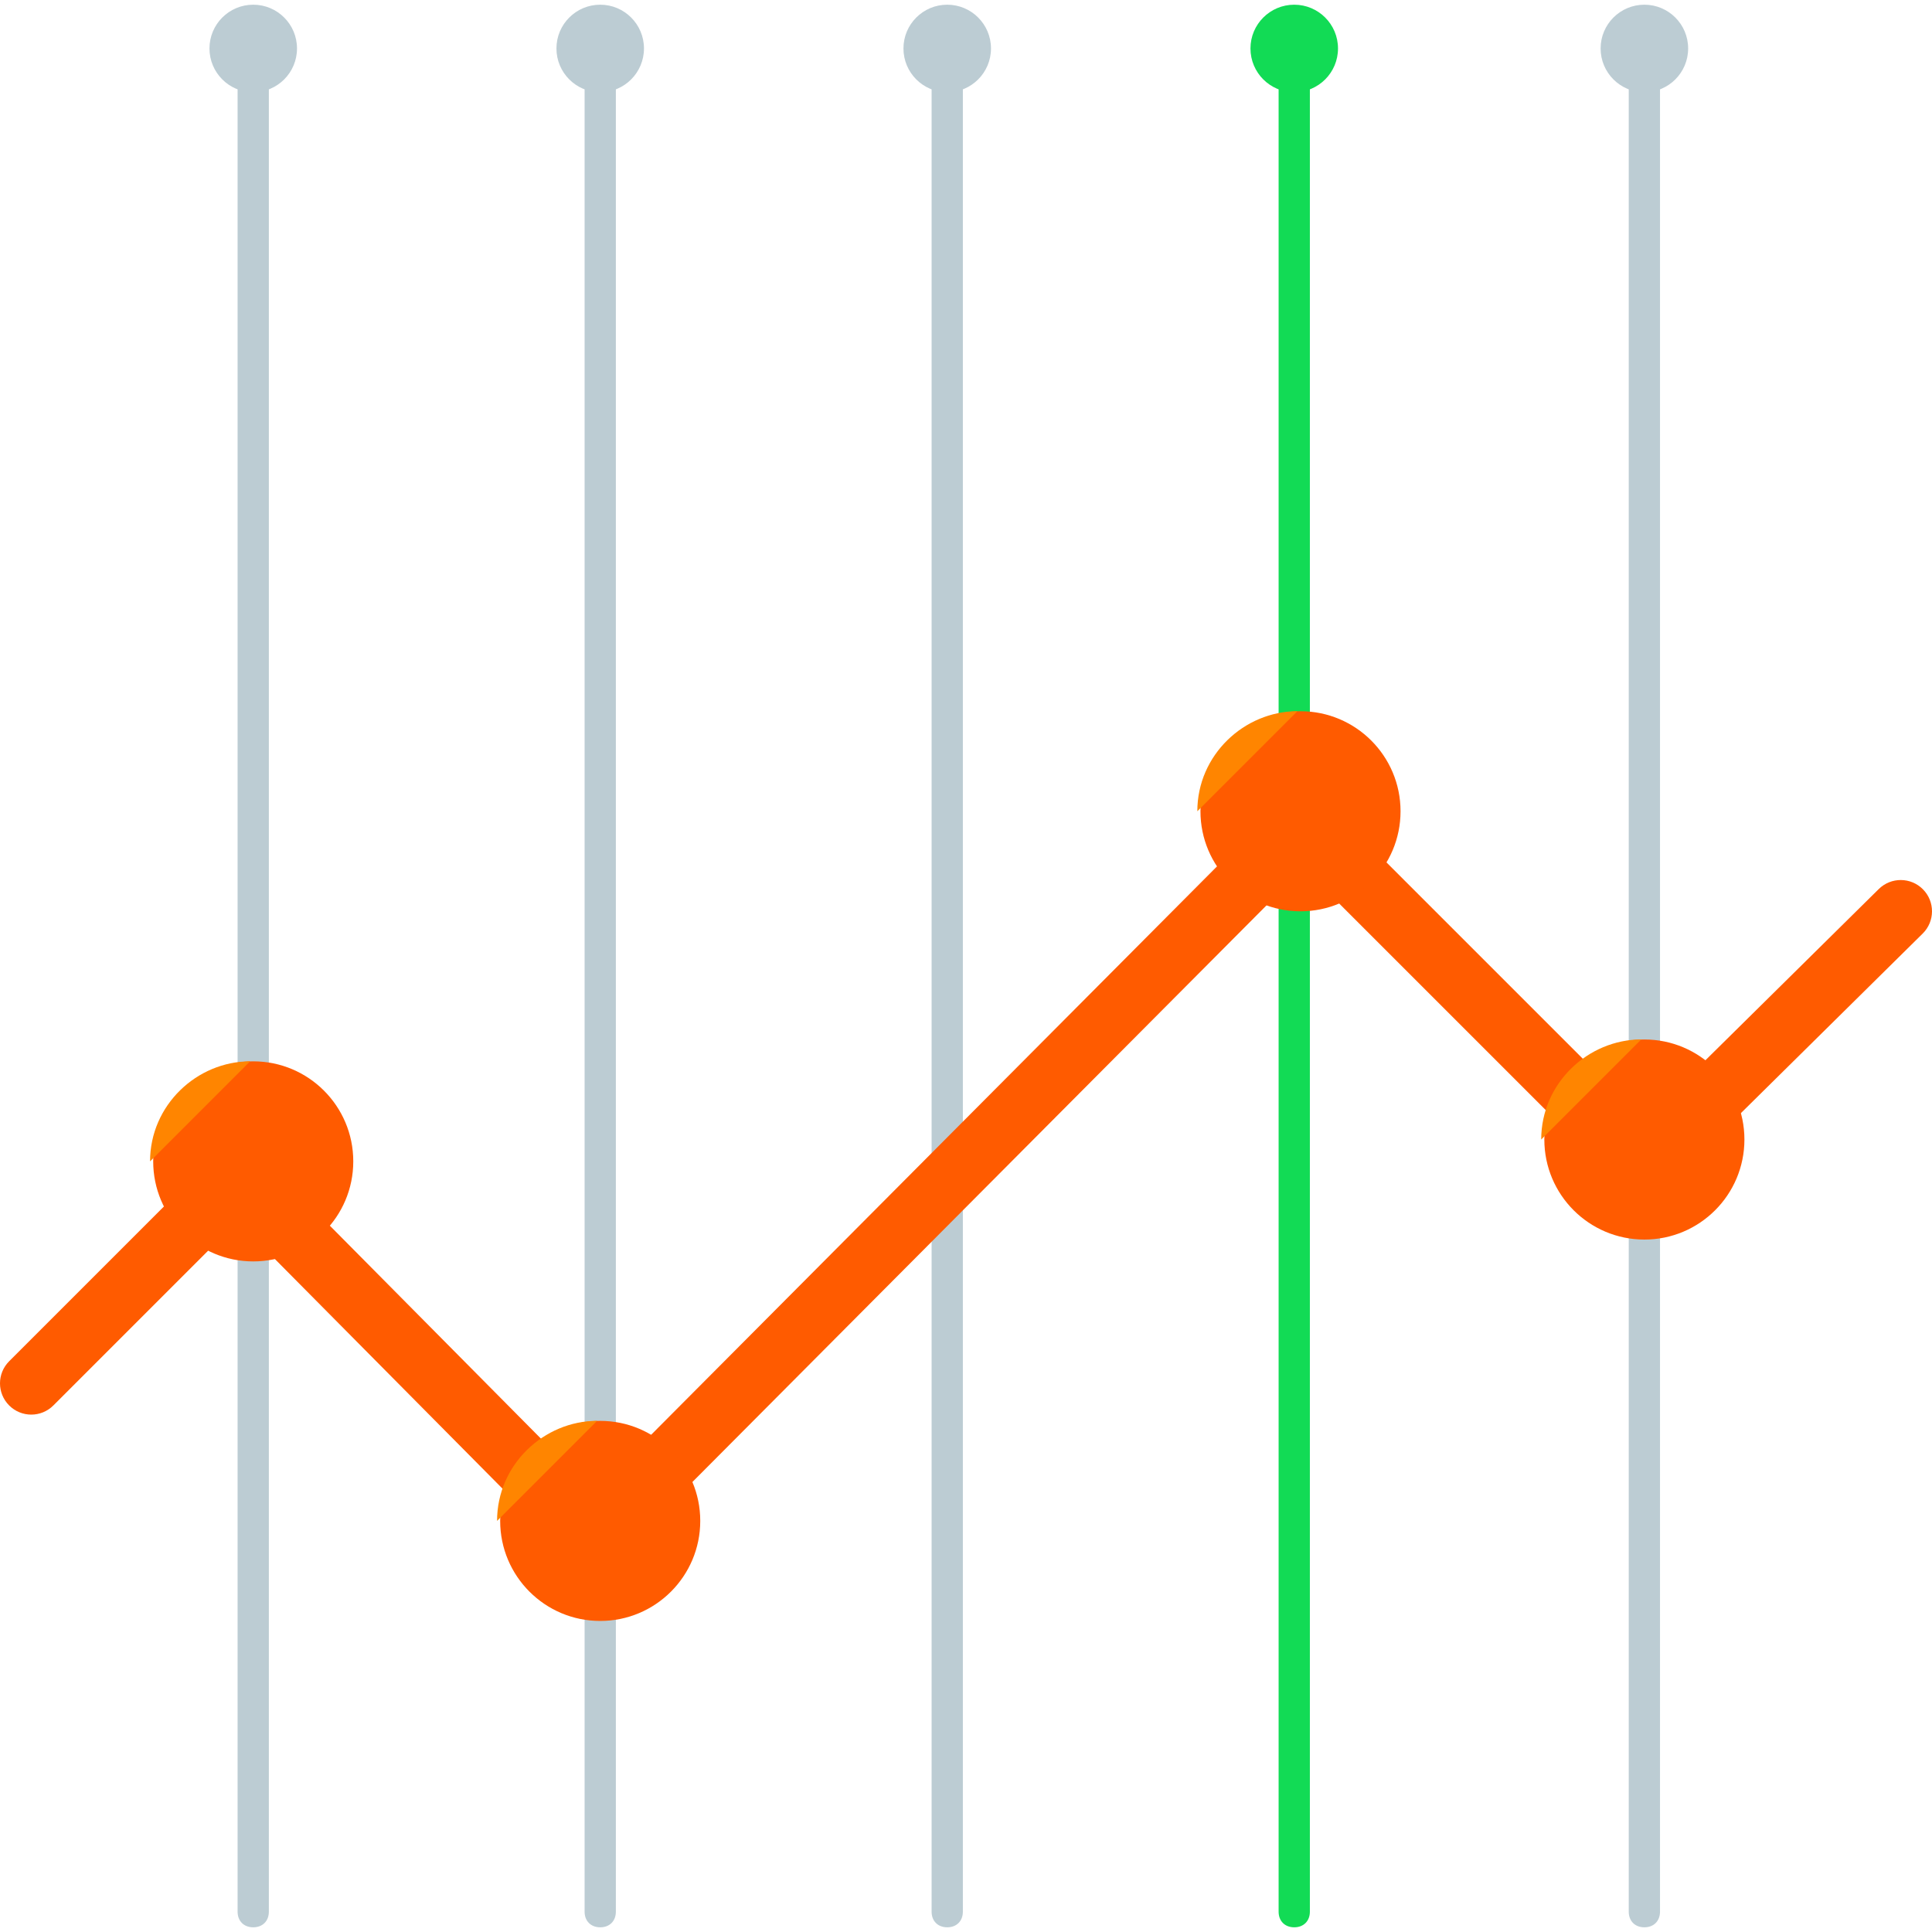 <?xml version="1.0" encoding="iso-8859-1"?>
<!-- Uploaded to: SVG Repo, www.svgrepo.com, Generator: SVG Repo Mixer Tools -->
<svg height="800px" width="800px" version="1.1" id="Layer_1" xmlns="http://www.w3.org/2000/svg" xmlns:xlink="http://www.w3.org/1999/xlink" 
	 viewBox="0 0 511.99 511.99" xml:space="preserve">
<g>
	<path style="fill:#BCCCD3;" d="M71.248,506.603c0,2.485-1.657,4.142-4.142,4.142l0,0c-2.485,0-4.142-1.657-4.142-4.142V15.329
		c0-2.485,1.657-4.142,4.142-4.142l0,0c2.485,0,4.142,1.657,4.142,4.142V506.603z"/>
	<circle style="fill:#BCCCD3;" cx="67.109" cy="12.844" r="11.598"/>
	<path style="fill:#BCCCD3;" d="M163.207,506.603c0,2.485-1.657,4.142-4.142,4.142l0,0c-2.485,0-4.142-1.657-4.142-4.142V15.329
		c0-2.485,1.657-4.142,4.142-4.142l0,0c2.485,0,4.142,1.657,4.142,4.142V506.603z"/>
	<circle style="fill:#BCCCD3;" cx="159.059" cy="12.844" r="11.598"/>
	<path style="fill:#BCCCD3;" d="M255.165,506.603c0,2.485-1.657,4.142-4.142,4.142l0,0c-2.485,0-4.142-1.657-4.142-4.142V15.329
		c0-2.485,1.657-4.142,4.142-4.142l0,0c2.485,0,4.142,1.657,4.142,4.142V506.603z"/>
	<circle style="fill:#BCCCD3;" cx="251.019" cy="12.844" r="11.598"/>
</g>
<g>
	<path style="fill:#12DB55;" d="M347.124,506.603c0,2.485-1.657,4.142-4.142,4.142l0,0c-2.485,0-4.142-1.657-4.142-4.142V15.329
		c0-2.485,1.657-4.142,4.142-4.142l0,0c2.485,0,4.142,1.657,4.142,4.142V506.603z"/>
	<circle style="fill:#12DB55;" cx="342.979" cy="12.844" r="11.598"/>
</g>
<g>
	<path style="fill:#BCCCD3;" d="M439.911,506.603c0,2.485-1.657,4.142-4.142,4.142l0,0c-2.485,0-4.142-1.657-4.142-4.142V15.329
		c0-2.485,1.657-4.142,4.142-4.142l0,0c2.485,0,4.142,1.657,4.142,4.142V506.603z"/>
	<circle style="fill:#BCCCD3;" cx="435.769" cy="12.844" r="11.598"/>
</g>
<g>
	<path style="fill:#FF5B00;" d="M157.408,415.473L157.408,415.473c-2.22,0-4.325-0.878-5.882-2.452l-88.587-89.366l-48.796,48.796
		c-3.239,3.239-8.475,3.239-11.714,0s-3.239-8.475,0-11.714l54.678-54.678c1.557-1.549,3.662-2.427,5.857-2.427
		c0.008,0,0.008,0,0.017,0c2.204,0.008,4.316,0.886,5.865,2.452l88.57,89.349l182.169-182.981c1.557-1.557,3.662-2.436,5.865-2.436
		h0.017c2.204,0,4.308,0.87,5.857,2.427l84.478,84.478l62.076-61.314c3.264-3.214,8.5-3.19,11.723,0.075
		c3.214,3.256,3.181,8.5-0.075,11.714l-67.933,67.105c-3.248,3.206-8.459,3.19-11.681-0.041l-84.428-84.428L163.281,413.037
		C161.724,414.595,159.611,415.473,157.408,415.473z"/>
	<circle style="fill:#FF5B00;" cx="67.109" cy="307.77" r="26.511"/>
</g>
<path style="fill:#FF8500;" d="M39.767,307.774c0-14.912,12.427-26.511,26.511-26.511"/>
<circle style="fill:#FF5B00;" cx="344.639" cy="214.99" r="26.511"/>
<path style="fill:#FF8500;" d="M317.299,214.987c0-14.912,12.427-26.511,26.511-26.511"/>
<circle style="fill:#FF5B00;" cx="159.059" cy="403.05" r="26.511"/>
<path style="fill:#FF8500;" d="M131.725,403.046c0-14.912,12.427-26.511,26.511-26.511"/>
<circle style="fill:#FF5B00;" cx="435.769" cy="301.98" r="26.511"/>
<path style="fill:#FF8500;" d="M408.43,301.975c0-14.912,12.427-26.511,26.511-26.511"/>
</svg>